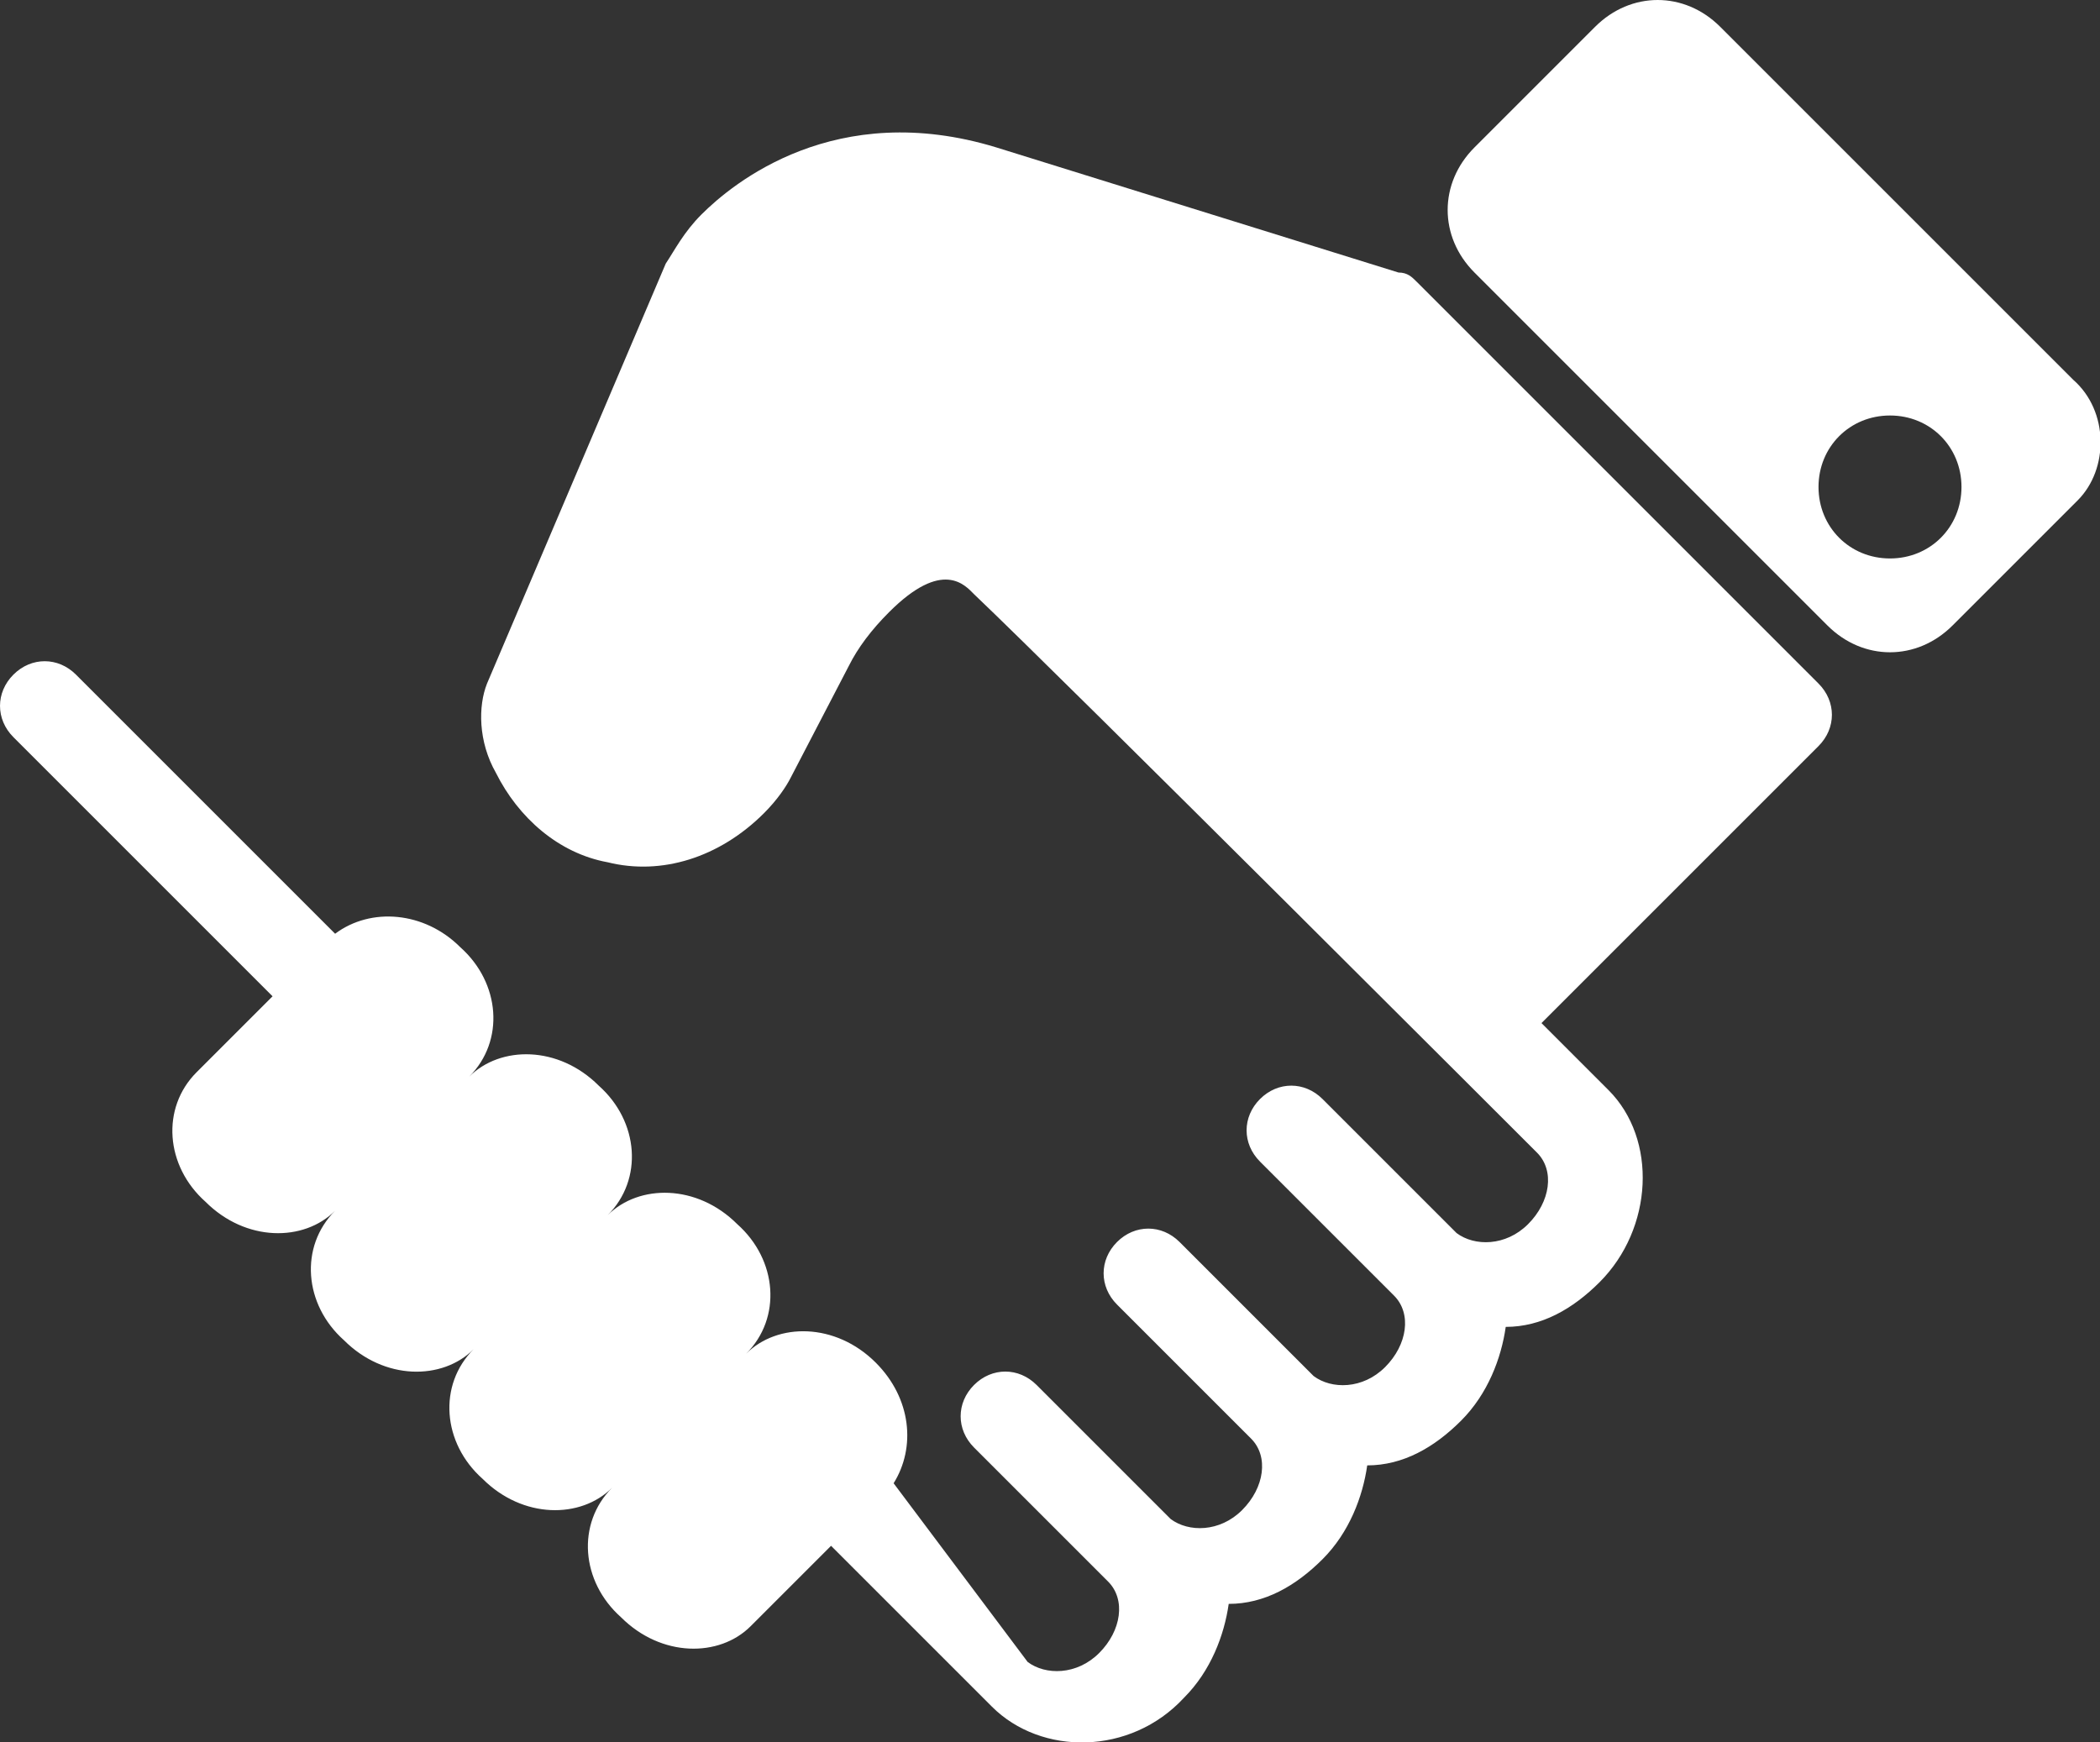 <?xml version="1.0" encoding="utf-8"?>
<!-- Generator: Adobe Illustrator 23.0.1, SVG Export Plug-In . SVG Version: 6.00 Build 0)  -->
<svg version="1.1" id="Capa_1" xmlns="http://www.w3.org/2000/svg" xmlns:xlink="http://www.w3.org/1999/xlink" x="0px" y="0px"
	 viewBox="0 0 47 39" style="enable-background:new 0 0 47 39;" xml:space="preserve">
<rect x="0" y="0" width="47" height="39" fill="#333333" stroke="none"/>
<style type="text/css">
	.st0{fill:#FFFFFF;}
</style>
<g>
	<g id="Layer_1_19_">
		<g>
			<g>
				<path class="st0" d="M31.7,6.3c-0.1-0.1-0.2-0.2-0.4-0.2l-9-2.8c-3.6-1.1-5.9,0.8-6.6,1.5c-0.4,0.4-0.6,0.8-0.8,1.1l-4,9.4
					c-0.2,0.5-0.2,1.3,0.2,2c0.5,1,1.4,1.8,2.5,2c1.2,0.3,2.5-0.1,3.5-1.1c0.3-0.3,0.5-0.6,0.6-0.8l1.3-2.5c0.2-0.4,0.5-0.8,0.9-1.2
					c1.2-1.2,1.7-0.6,1.9-0.4c2,1.9,12.6,12.5,12.6,12.5c0.4,0.4,0.3,1.1-0.2,1.6s-1.2,0.5-1.6,0.2l-3-3c-0.4-0.4-1-0.4-1.4,0
					s-0.4,1,0,1.4l3,3c0.4,0.4,0.3,1.1-0.2,1.6s-1.2,0.5-1.6,0.2l-3-3c-0.4-0.4-1-0.4-1.4,0s-0.4,1,0,1.4l3,3
					c0.4,0.4,0.3,1.1-0.2,1.6s-1.2,0.5-1.6,0.2l-3-3c-0.4-0.4-1-0.4-1.4,0s-0.4,1,0,1.4l3,3c0.4,0.4,0.3,1.1-0.2,1.6
					s-1.2,0.5-1.6,0.2l-3-4c0.5-0.8,0.4-1.9-0.4-2.7c-0.9-0.9-2.2-0.9-2.9-0.2c0.8-0.8,0.7-2.1-0.2-2.9c-0.9-0.9-2.2-0.9-2.9-0.2
					c0.8-0.8,0.7-2.1-0.2-2.9c-0.9-0.9-2.2-0.9-2.9-0.2c0.8-0.8,0.7-2.1-0.2-2.9c-0.8-0.8-2-0.9-2.8-0.3l-5.8-5.8
					c-0.4-0.4-1-0.4-1.4,0s-0.4,1,0,1.4l5.8,5.8L4.4,24c-0.8,0.8-0.7,2.1,0.2,2.9c0.9,0.9,2.2,0.9,2.9,0.2c-0.8,0.8-0.7,2.1,0.2,2.9
					c0.9,0.9,2.2,0.9,2.9,0.2c-0.8,0.8-0.7,2.1,0.2,2.9c0.9,0.9,2.2,0.9,2.9,0.2c-0.8,0.8-0.7,2.1,0.2,2.9c0.9,0.9,2.2,0.9,2.9,0.2
					l1.8-1.8l3.6,3.6c1.1,1.1,3.1,1.1,4.3-0.2c0.6-0.6,0.9-1.4,1-2.1c0.8,0,1.5-0.4,2.1-1s0.9-1.4,1-2.1c0.8,0,1.5-0.4,2.1-1
					c0.6-0.6,0.9-1.4,1-2.1c0.8,0,1.5-0.4,2.1-1c1.2-1.2,1.3-3.2,0.2-4.3l-1.5-1.5l6.2-6.2c0.4-0.4,0.4-1,0-1.4L31.7,6.3z"/>
			</g>
			<g>
				<path class="st0" d="M46.4,8.5l-7.9-7.9c-0.8-0.8-2-0.8-2.8,0L33,3.3c-0.8,0.8-0.8,2,0,2.8l7.9,7.9c0.8,0.8,2,0.8,2.8,0l2.8-2.8
					C47.2,10.5,47.2,9.2,46.4,8.5z M42.3,12.5c-0.9,0-1.6-0.7-1.6-1.6s0.7-1.6,1.6-1.6c0.9,0,1.6,0.7,1.6,1.6
					C43.9,11.8,43.2,12.5,42.3,12.5z"/>
			</g>
		</g>
	</g>
</g>
</svg>
